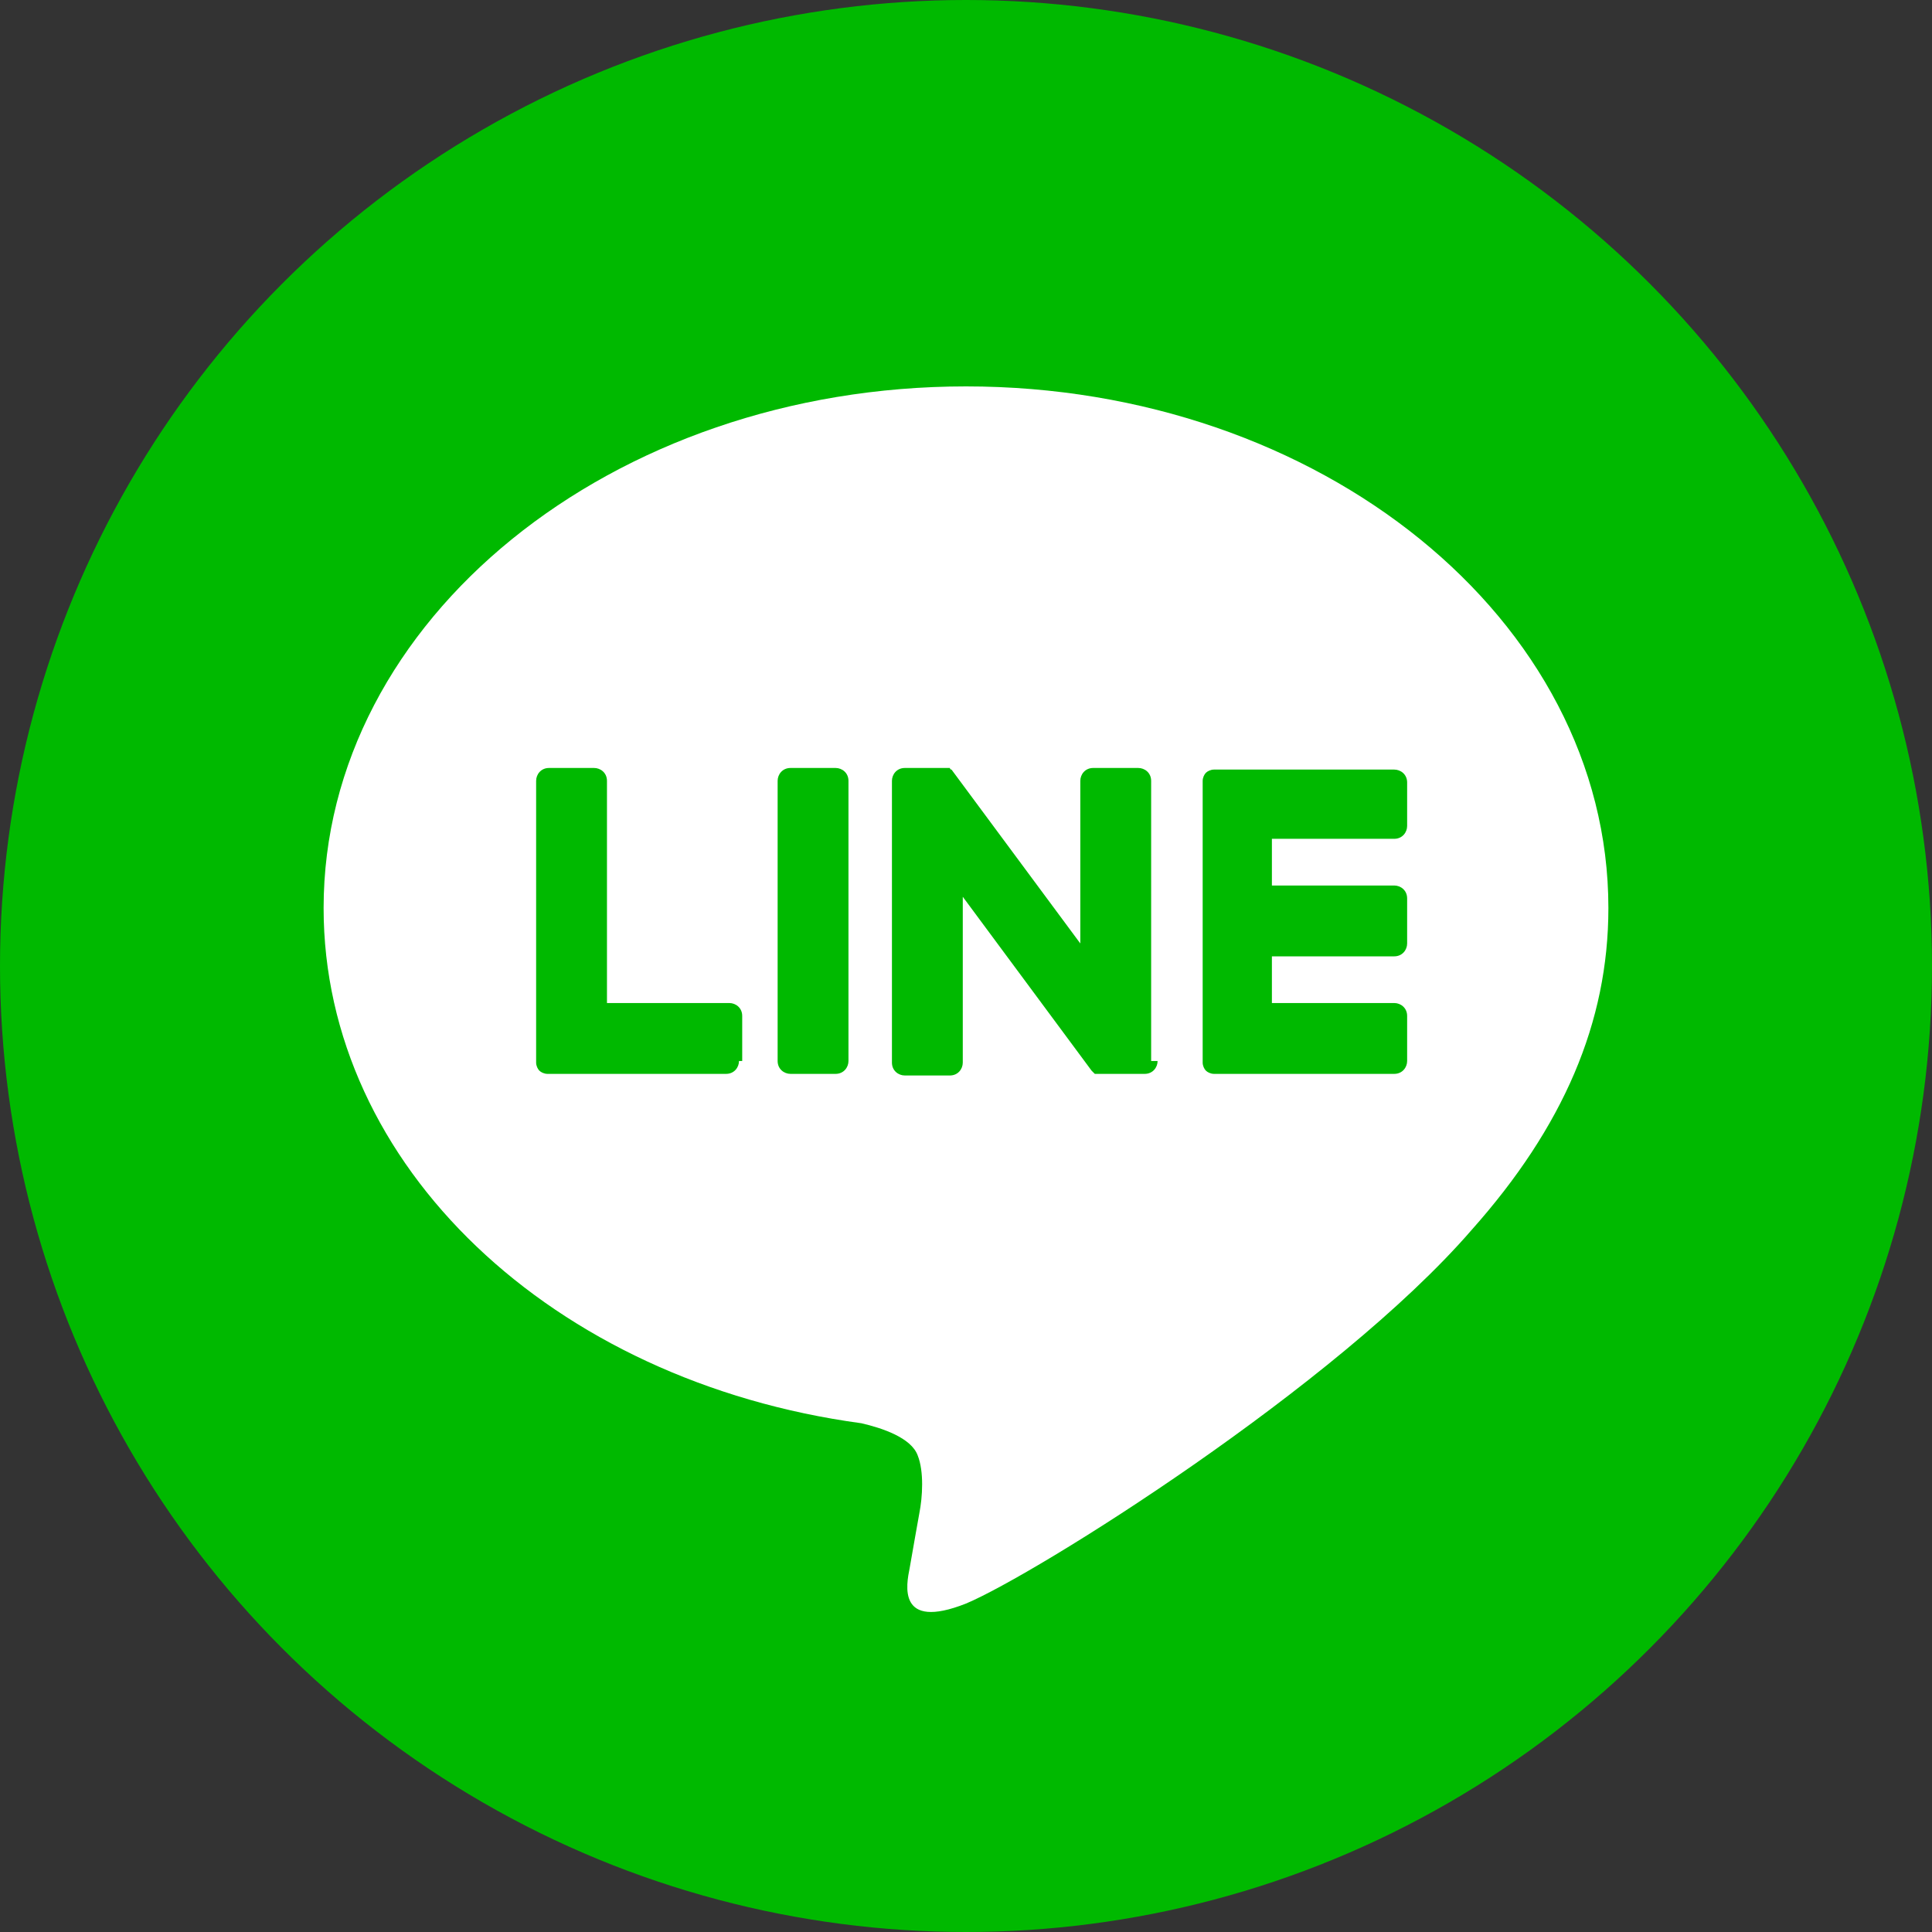 <?xml version="1.0" encoding="utf-8"?>
<!-- Generator: Adobe Illustrator 25.0.0, SVG Export Plug-In . SVG Version: 6.00 Build 0)  -->
<svg version="1.1" id="logo" xmlns="http://www.w3.org/2000/svg" xmlns:xlink="http://www.w3.org/1999/xlink" x="0px" y="0px"
	 viewBox="0 0 120 120" style="enable-background:new 0 0 120 120;" xml:space="preserve">
<rect x="0" y="0" width="120" height="120" fill="#333333" stroke="none"/>
<style type="text/css">
	.st0{fill:#00B900;}
	.st1{fill:#FFFFFF;}
</style>
<circle id="bg" class="st0" cx="60" cy="60" r="60"/>
<path id="icon" class="st1" d="M99.9,56.4C99.9,38.5,82,24,60,24c-22,0-39.9,14.5-39.9,32.4c0,16,14.2,29.4,33.4,32
	c1.3,0.3,3.1,0.9,3.5,2c0.4,1,0.3,2.6,0.1,3.6c0,0-0.5,2.8-0.6,3.4c-0.2,1-0.8,3.9,3.5,2.2c4.3-1.8,23-13.5,31.4-23.2h0
	C97.1,70,99.9,63.5,99.9,56.4z M45.9,65.9c0,0.4-0.3,0.8-0.8,0.8H34h0c-0.2,0-0.4-0.1-0.5-0.2c0,0,0,0,0,0c0,0,0,0,0,0
	c-0.1-0.1-0.2-0.3-0.2-0.5v0V48.5c0-0.4,0.3-0.8,0.8-0.8h2.8c0.4,0,0.8,0.3,0.8,0.8v13.8h7.6c0.4,0,0.8,0.3,0.8,0.8V65.9z
	 M52.7,65.9c0,0.4-0.3,0.8-0.8,0.8h-2.8c-0.4,0-0.8-0.3-0.8-0.8V48.5c0-0.4,0.3-0.8,0.8-0.8h2.8c0.4,0,0.8,0.3,0.8,0.8V65.9z
	 M71.9,65.9c0,0.4-0.3,0.8-0.8,0.8h-2.8c-0.1,0-0.1,0-0.2,0c0,0,0,0,0,0c0,0,0,0-0.1,0c0,0,0,0,0,0c0,0,0,0,0,0c0,0,0,0,0,0
	c0,0,0,0,0,0c0,0,0,0,0,0c0,0,0,0,0,0c-0.1-0.1-0.1-0.1-0.2-0.2l-8-10.8v10.3c0,0.4-0.3,0.8-0.8,0.8h-2.8c-0.4,0-0.8-0.3-0.8-0.8
	V48.5c0-0.4,0.3-0.8,0.8-0.8H59c0,0,0,0,0,0c0,0,0,0,0,0c0,0,0,0,0,0c0,0,0,0,0,0c0,0,0,0,0,0c0,0,0,0,0,0c0,0,0,0,0,0c0,0,0,0,0,0
	c0,0,0,0,0,0c0,0,0,0,0,0c0,0,0,0,0,0c0,0,0,0,0,0c0,0,0,0,0,0c0,0,0,0,0,0c0,0,0,0,0,0c0,0,0,0,0,0c0,0,0,0,0,0c0,0,0,0,0,0
	c0,0,0,0.1,0.1,0.1l8,10.8V48.5c0-0.4,0.3-0.8,0.8-0.8h2.8c0.4,0,0.8,0.3,0.8,0.8V65.9z M87.4,51.3c0,0.4-0.3,0.8-0.8,0.8H79v2.9
	h7.6c0.4,0,0.8,0.3,0.8,0.8v2.8c0,0.4-0.3,0.8-0.8,0.8H79v2.9h7.6c0.4,0,0.8,0.3,0.8,0.8v2.8c0,0.4-0.3,0.8-0.8,0.8H75.4h0
	c-0.2,0-0.4-0.1-0.5-0.2c0,0,0,0,0,0c0,0,0,0,0,0c-0.1-0.1-0.2-0.3-0.2-0.5v0V48.5v0c0-0.2,0.1-0.4,0.2-0.5c0,0,0,0,0,0c0,0,0,0,0,0
	c0.1-0.1,0.3-0.2,0.5-0.2h0h11.2c0.4,0,0.8,0.3,0.8,0.8V51.3z"/>
</svg>
